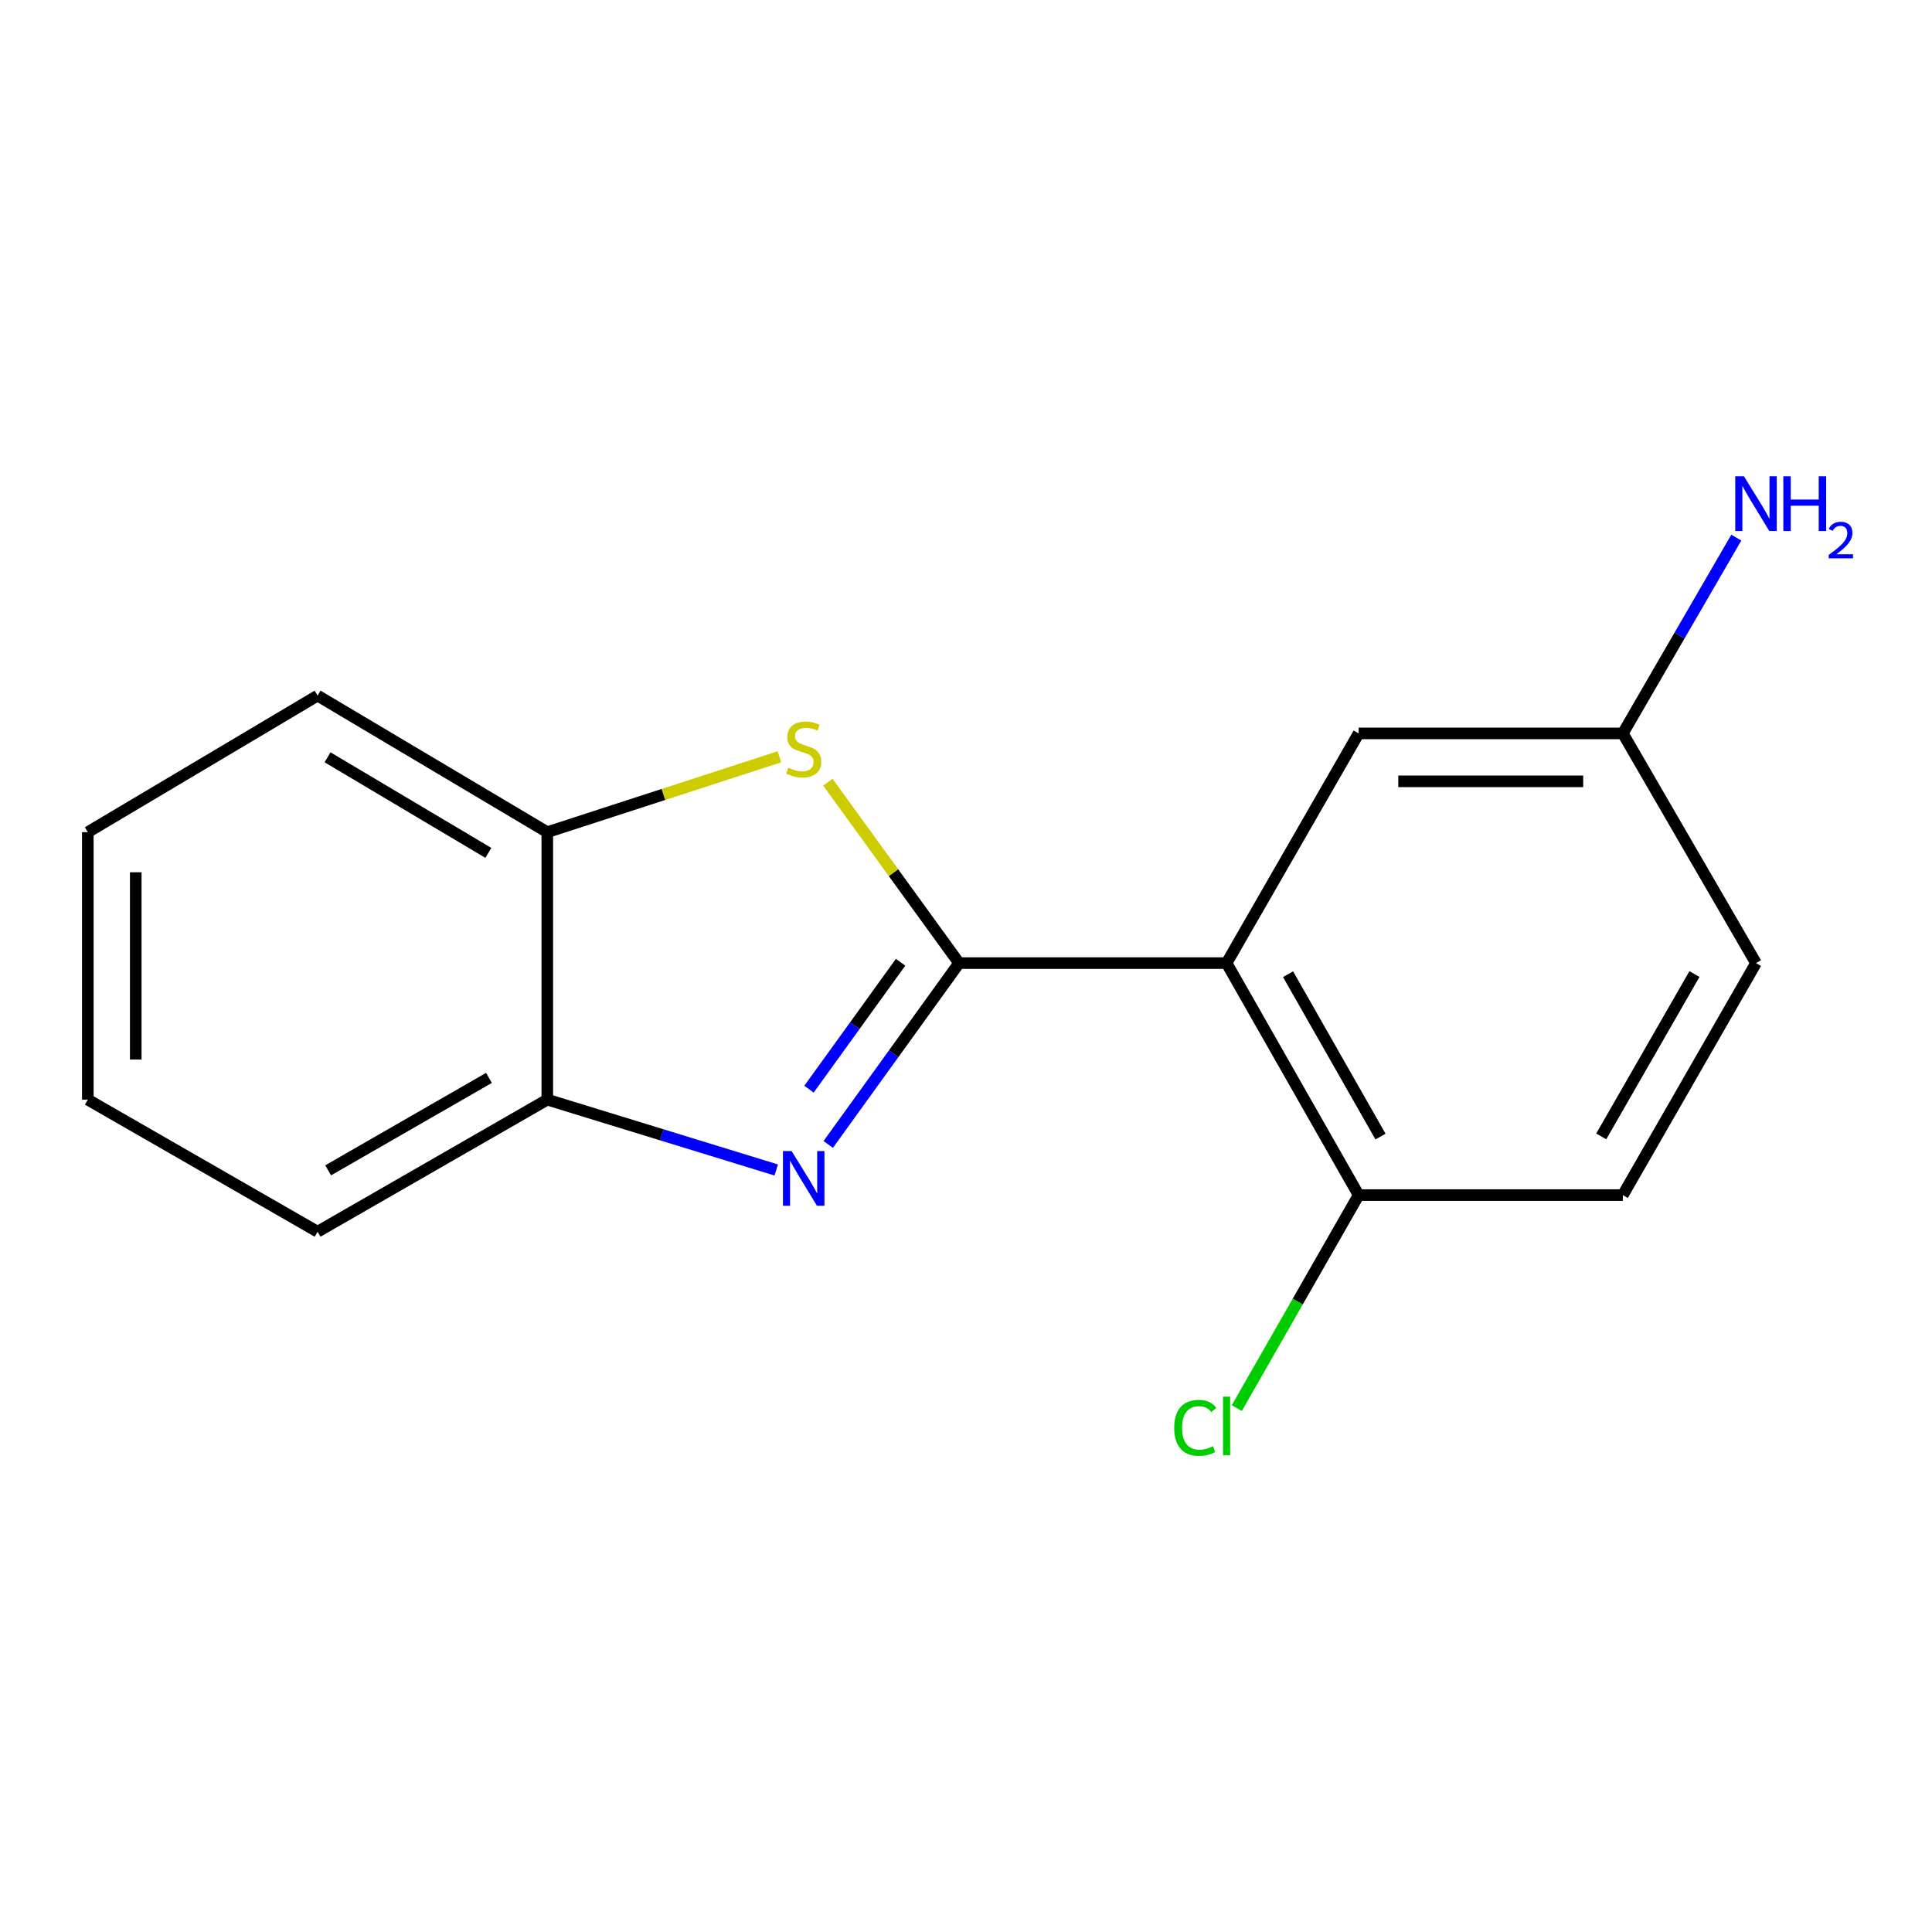 <?xml version='1.0' encoding='iso-8859-1'?>
<svg version='1.1' baseProfile='full'
              xmlns='http://www.w3.org/2000/svg'
                      xmlns:rdkit='http://www.rdkit.org/xml'
                      xmlns:xlink='http://www.w3.org/1999/xlink'
                  xml:space='preserve'
width='1000px' height='1000px' viewBox='0 0 1000 1000'>
<!-- END OF HEADER -->
<rect style='opacity:1.0;fill:#FFFFFF;stroke:none' width='1000' height='1000' x='0' y='0'> </rect>
<path class='bond-0' d='M 496.421,498.504 L 462.556,545.428' style='fill:none;fill-rule:evenodd;stroke:#000000;stroke-width:6px;stroke-linecap:butt;stroke-linejoin:miter;stroke-opacity:1' />
<path class='bond-0' d='M 462.556,545.428 L 428.691,592.351' style='fill:none;fill-rule:evenodd;stroke:#0000FF;stroke-width:6px;stroke-linecap:butt;stroke-linejoin:miter;stroke-opacity:1' />
<path class='bond-0' d='M 466.143,498.062 L 442.437,530.908' style='fill:none;fill-rule:evenodd;stroke:#000000;stroke-width:6px;stroke-linecap:butt;stroke-linejoin:miter;stroke-opacity:1' />
<path class='bond-0' d='M 442.437,530.908 L 418.732,563.754' style='fill:none;fill-rule:evenodd;stroke:#0000FF;stroke-width:6px;stroke-linecap:butt;stroke-linejoin:miter;stroke-opacity:1' />
<path class='bond-1' d='M 496.421,498.504 L 634.88,498.504' style='fill:none;fill-rule:evenodd;stroke:#000000;stroke-width:6px;stroke-linecap:butt;stroke-linejoin:miter;stroke-opacity:1' />
<path class='bond-2' d='M 496.421,498.504 L 462.459,451.685' style='fill:none;fill-rule:evenodd;stroke:#000000;stroke-width:6px;stroke-linecap:butt;stroke-linejoin:miter;stroke-opacity:1' />
<path class='bond-2' d='M 462.459,451.685 L 428.497,404.865' style='fill:none;fill-rule:evenodd;stroke:#CCCC00;stroke-width:6px;stroke-linecap:butt;stroke-linejoin:miter;stroke-opacity:1' />
<path class='bond-3' d='M 401.781,605.581 L 342.531,587.378' style='fill:none;fill-rule:evenodd;stroke:#0000FF;stroke-width:6px;stroke-linecap:butt;stroke-linejoin:miter;stroke-opacity:1' />
<path class='bond-3' d='M 342.531,587.378 L 283.281,569.174' style='fill:none;fill-rule:evenodd;stroke:#000000;stroke-width:6px;stroke-linecap:butt;stroke-linejoin:miter;stroke-opacity:1' />
<path class='bond-5' d='M 634.88,498.504 L 703.234,618.576' style='fill:none;fill-rule:evenodd;stroke:#000000;stroke-width:6px;stroke-linecap:butt;stroke-linejoin:miter;stroke-opacity:1' />
<path class='bond-5' d='M 666.695,504.24 L 714.543,588.29' style='fill:none;fill-rule:evenodd;stroke:#000000;stroke-width:6px;stroke-linecap:butt;stroke-linejoin:miter;stroke-opacity:1' />
<path class='bond-6' d='M 634.88,498.504 L 703.234,379.605' style='fill:none;fill-rule:evenodd;stroke:#000000;stroke-width:6px;stroke-linecap:butt;stroke-linejoin:miter;stroke-opacity:1' />
<path class='bond-4' d='M 403.424,391.709 L 343.353,411.219' style='fill:none;fill-rule:evenodd;stroke:#CCCC00;stroke-width:6px;stroke-linecap:butt;stroke-linejoin:miter;stroke-opacity:1' />
<path class='bond-4' d='M 343.353,411.219 L 283.281,430.729' style='fill:none;fill-rule:evenodd;stroke:#000000;stroke-width:6px;stroke-linecap:butt;stroke-linejoin:miter;stroke-opacity:1' />
<path class='bond-12' d='M 283.281,569.174 L 164.382,637.528' style='fill:none;fill-rule:evenodd;stroke:#000000;stroke-width:6px;stroke-linecap:butt;stroke-linejoin:miter;stroke-opacity:1' />
<path class='bond-12' d='M 253.081,557.918 L 169.851,605.765' style='fill:none;fill-rule:evenodd;stroke:#000000;stroke-width:6px;stroke-linecap:butt;stroke-linejoin:miter;stroke-opacity:1' />
<path class='bond-16' d='M 283.281,569.174 L 283.281,430.729' style='fill:none;fill-rule:evenodd;stroke:#000000;stroke-width:6px;stroke-linecap:butt;stroke-linejoin:miter;stroke-opacity:1' />
<path class='bond-13' d='M 283.281,430.729 L 164.382,360.046' style='fill:none;fill-rule:evenodd;stroke:#000000;stroke-width:6px;stroke-linecap:butt;stroke-linejoin:miter;stroke-opacity:1' />
<path class='bond-13' d='M 252.768,441.454 L 169.538,391.975' style='fill:none;fill-rule:evenodd;stroke:#000000;stroke-width:6px;stroke-linecap:butt;stroke-linejoin:miter;stroke-opacity:1' />
<path class='bond-7' d='M 703.234,618.576 L 839.97,618.576' style='fill:none;fill-rule:evenodd;stroke:#000000;stroke-width:6px;stroke-linecap:butt;stroke-linejoin:miter;stroke-opacity:1' />
<path class='bond-9' d='M 703.234,618.576 L 671.698,673.705' style='fill:none;fill-rule:evenodd;stroke:#000000;stroke-width:6px;stroke-linecap:butt;stroke-linejoin:miter;stroke-opacity:1' />
<path class='bond-9' d='M 671.698,673.705 L 640.161,728.835' style='fill:none;fill-rule:evenodd;stroke:#00CC00;stroke-width:6px;stroke-linecap:butt;stroke-linejoin:miter;stroke-opacity:1' />
<path class='bond-8' d='M 703.234,379.605 L 839.97,379.605' style='fill:none;fill-rule:evenodd;stroke:#000000;stroke-width:6px;stroke-linecap:butt;stroke-linejoin:miter;stroke-opacity:1' />
<path class='bond-8' d='M 723.744,404.416 L 819.459,404.416' style='fill:none;fill-rule:evenodd;stroke:#000000;stroke-width:6px;stroke-linecap:butt;stroke-linejoin:miter;stroke-opacity:1' />
<path class='bond-18' d='M 839.97,618.576 L 908.903,498.504' style='fill:none;fill-rule:evenodd;stroke:#000000;stroke-width:6px;stroke-linecap:butt;stroke-linejoin:miter;stroke-opacity:1' />
<path class='bond-18' d='M 828.793,588.212 L 877.046,504.162' style='fill:none;fill-rule:evenodd;stroke:#000000;stroke-width:6px;stroke-linecap:butt;stroke-linejoin:miter;stroke-opacity:1' />
<path class='bond-10' d='M 839.97,379.605 L 869.337,328.94' style='fill:none;fill-rule:evenodd;stroke:#000000;stroke-width:6px;stroke-linecap:butt;stroke-linejoin:miter;stroke-opacity:1' />
<path class='bond-10' d='M 869.337,328.94 L 898.704,278.274' style='fill:none;fill-rule:evenodd;stroke:#0000FF;stroke-width:6px;stroke-linecap:butt;stroke-linejoin:miter;stroke-opacity:1' />
<path class='bond-11' d='M 839.97,379.605 L 908.903,498.504' style='fill:none;fill-rule:evenodd;stroke:#000000;stroke-width:6px;stroke-linecap:butt;stroke-linejoin:miter;stroke-opacity:1' />
<path class='bond-14' d='M 164.382,637.528 L 45.455,569.174' style='fill:none;fill-rule:evenodd;stroke:#000000;stroke-width:6px;stroke-linecap:butt;stroke-linejoin:miter;stroke-opacity:1' />
<path class='bond-15' d='M 164.382,360.046 L 45.455,430.729' style='fill:none;fill-rule:evenodd;stroke:#000000;stroke-width:6px;stroke-linecap:butt;stroke-linejoin:miter;stroke-opacity:1' />
<path class='bond-17' d='M 45.455,569.174 L 45.455,430.729' style='fill:none;fill-rule:evenodd;stroke:#000000;stroke-width:6px;stroke-linecap:butt;stroke-linejoin:miter;stroke-opacity:1' />
<path class='bond-17' d='M 70.266,548.407 L 70.266,451.496' style='fill:none;fill-rule:evenodd;stroke:#000000;stroke-width:6px;stroke-linecap:butt;stroke-linejoin:miter;stroke-opacity:1' />
<path  class='atom-1' d='M 409.732 595.787
L 419.012 610.787
Q 419.932 612.267, 421.412 614.947
Q 422.892 617.627, 422.972 617.787
L 422.972 595.787
L 426.732 595.787
L 426.732 624.107
L 422.852 624.107
L 412.892 607.707
Q 411.732 605.787, 410.492 603.587
Q 409.292 601.387, 408.932 600.707
L 408.932 624.107
L 405.252 624.107
L 405.252 595.787
L 409.732 595.787
' fill='#0000FF'/>
<path  class='atom-3' d='M 407.992 397.347
Q 408.312 397.467, 409.632 398.027
Q 410.952 398.587, 412.392 398.947
Q 413.872 399.267, 415.312 399.267
Q 417.992 399.267, 419.552 397.987
Q 421.112 396.667, 421.112 394.387
Q 421.112 392.827, 420.312 391.867
Q 419.552 390.907, 418.352 390.387
Q 417.152 389.867, 415.152 389.267
Q 412.632 388.507, 411.112 387.787
Q 409.632 387.067, 408.552 385.547
Q 407.512 384.027, 407.512 381.467
Q 407.512 377.907, 409.912 375.707
Q 412.352 373.507, 417.152 373.507
Q 420.432 373.507, 424.152 375.067
L 423.232 378.147
Q 419.832 376.747, 417.272 376.747
Q 414.512 376.747, 412.992 377.907
Q 411.472 379.027, 411.512 380.987
Q 411.512 382.507, 412.272 383.427
Q 413.072 384.347, 414.192 384.867
Q 415.352 385.387, 417.272 385.987
Q 419.832 386.787, 421.352 387.587
Q 422.872 388.387, 423.952 390.027
Q 425.072 391.627, 425.072 394.387
Q 425.072 398.307, 422.432 400.427
Q 419.832 402.507, 415.472 402.507
Q 412.952 402.507, 411.032 401.947
Q 409.152 401.427, 406.912 400.507
L 407.992 397.347
' fill='#CCCC00'/>
<path  class='atom-10' d='M 607.76 739.048
Q 607.76 732.008, 611.04 728.328
Q 614.36 724.608, 620.64 724.608
Q 626.48 724.608, 629.6 728.728
L 626.96 730.888
Q 624.68 727.888, 620.64 727.888
Q 616.36 727.888, 614.08 730.768
Q 611.84 733.608, 611.84 739.048
Q 611.84 744.648, 614.16 747.528
Q 616.52 750.408, 621.08 750.408
Q 624.2 750.408, 627.84 748.528
L 628.96 751.528
Q 627.48 752.488, 625.24 753.048
Q 623 753.608, 620.52 753.608
Q 614.36 753.608, 611.04 749.848
Q 607.76 746.088, 607.76 739.048
' fill='#00CC00'/>
<path  class='atom-10' d='M 633.04 722.888
L 636.72 722.888
L 636.72 753.248
L 633.04 753.248
L 633.04 722.888
' fill='#00CC00'/>
<path  class='atom-11' d='M 902.643 246.518
L 911.923 261.518
Q 912.843 262.998, 914.323 265.678
Q 915.803 268.358, 915.883 268.518
L 915.883 246.518
L 919.643 246.518
L 919.643 274.838
L 915.763 274.838
L 905.803 258.438
Q 904.643 256.518, 903.403 254.318
Q 902.203 252.118, 901.843 251.438
L 901.843 274.838
L 898.163 274.838
L 898.163 246.518
L 902.643 246.518
' fill='#0000FF'/>
<path  class='atom-11' d='M 923.043 246.518
L 926.883 246.518
L 926.883 258.558
L 941.363 258.558
L 941.363 246.518
L 945.203 246.518
L 945.203 274.838
L 941.363 274.838
L 941.363 261.758
L 926.883 261.758
L 926.883 274.838
L 923.043 274.838
L 923.043 246.518
' fill='#0000FF'/>
<path  class='atom-11' d='M 946.576 273.844
Q 947.262 272.075, 948.899 271.099
Q 950.536 270.095, 952.806 270.095
Q 955.631 270.095, 957.215 271.627
Q 958.799 273.158, 958.799 275.877
Q 958.799 278.649, 956.74 281.236
Q 954.707 283.823, 950.483 286.886
L 959.116 286.886
L 959.116 288.998
L 946.523 288.998
L 946.523 287.229
Q 950.008 284.747, 952.067 282.899
Q 954.153 281.051, 955.156 279.388
Q 956.159 277.725, 956.159 276.009
Q 956.159 274.214, 955.261 273.211
Q 954.364 272.207, 952.806 272.207
Q 951.301 272.207, 950.298 272.815
Q 949.295 273.422, 948.582 274.768
L 946.576 273.844
' fill='#0000FF'/>
</svg>
